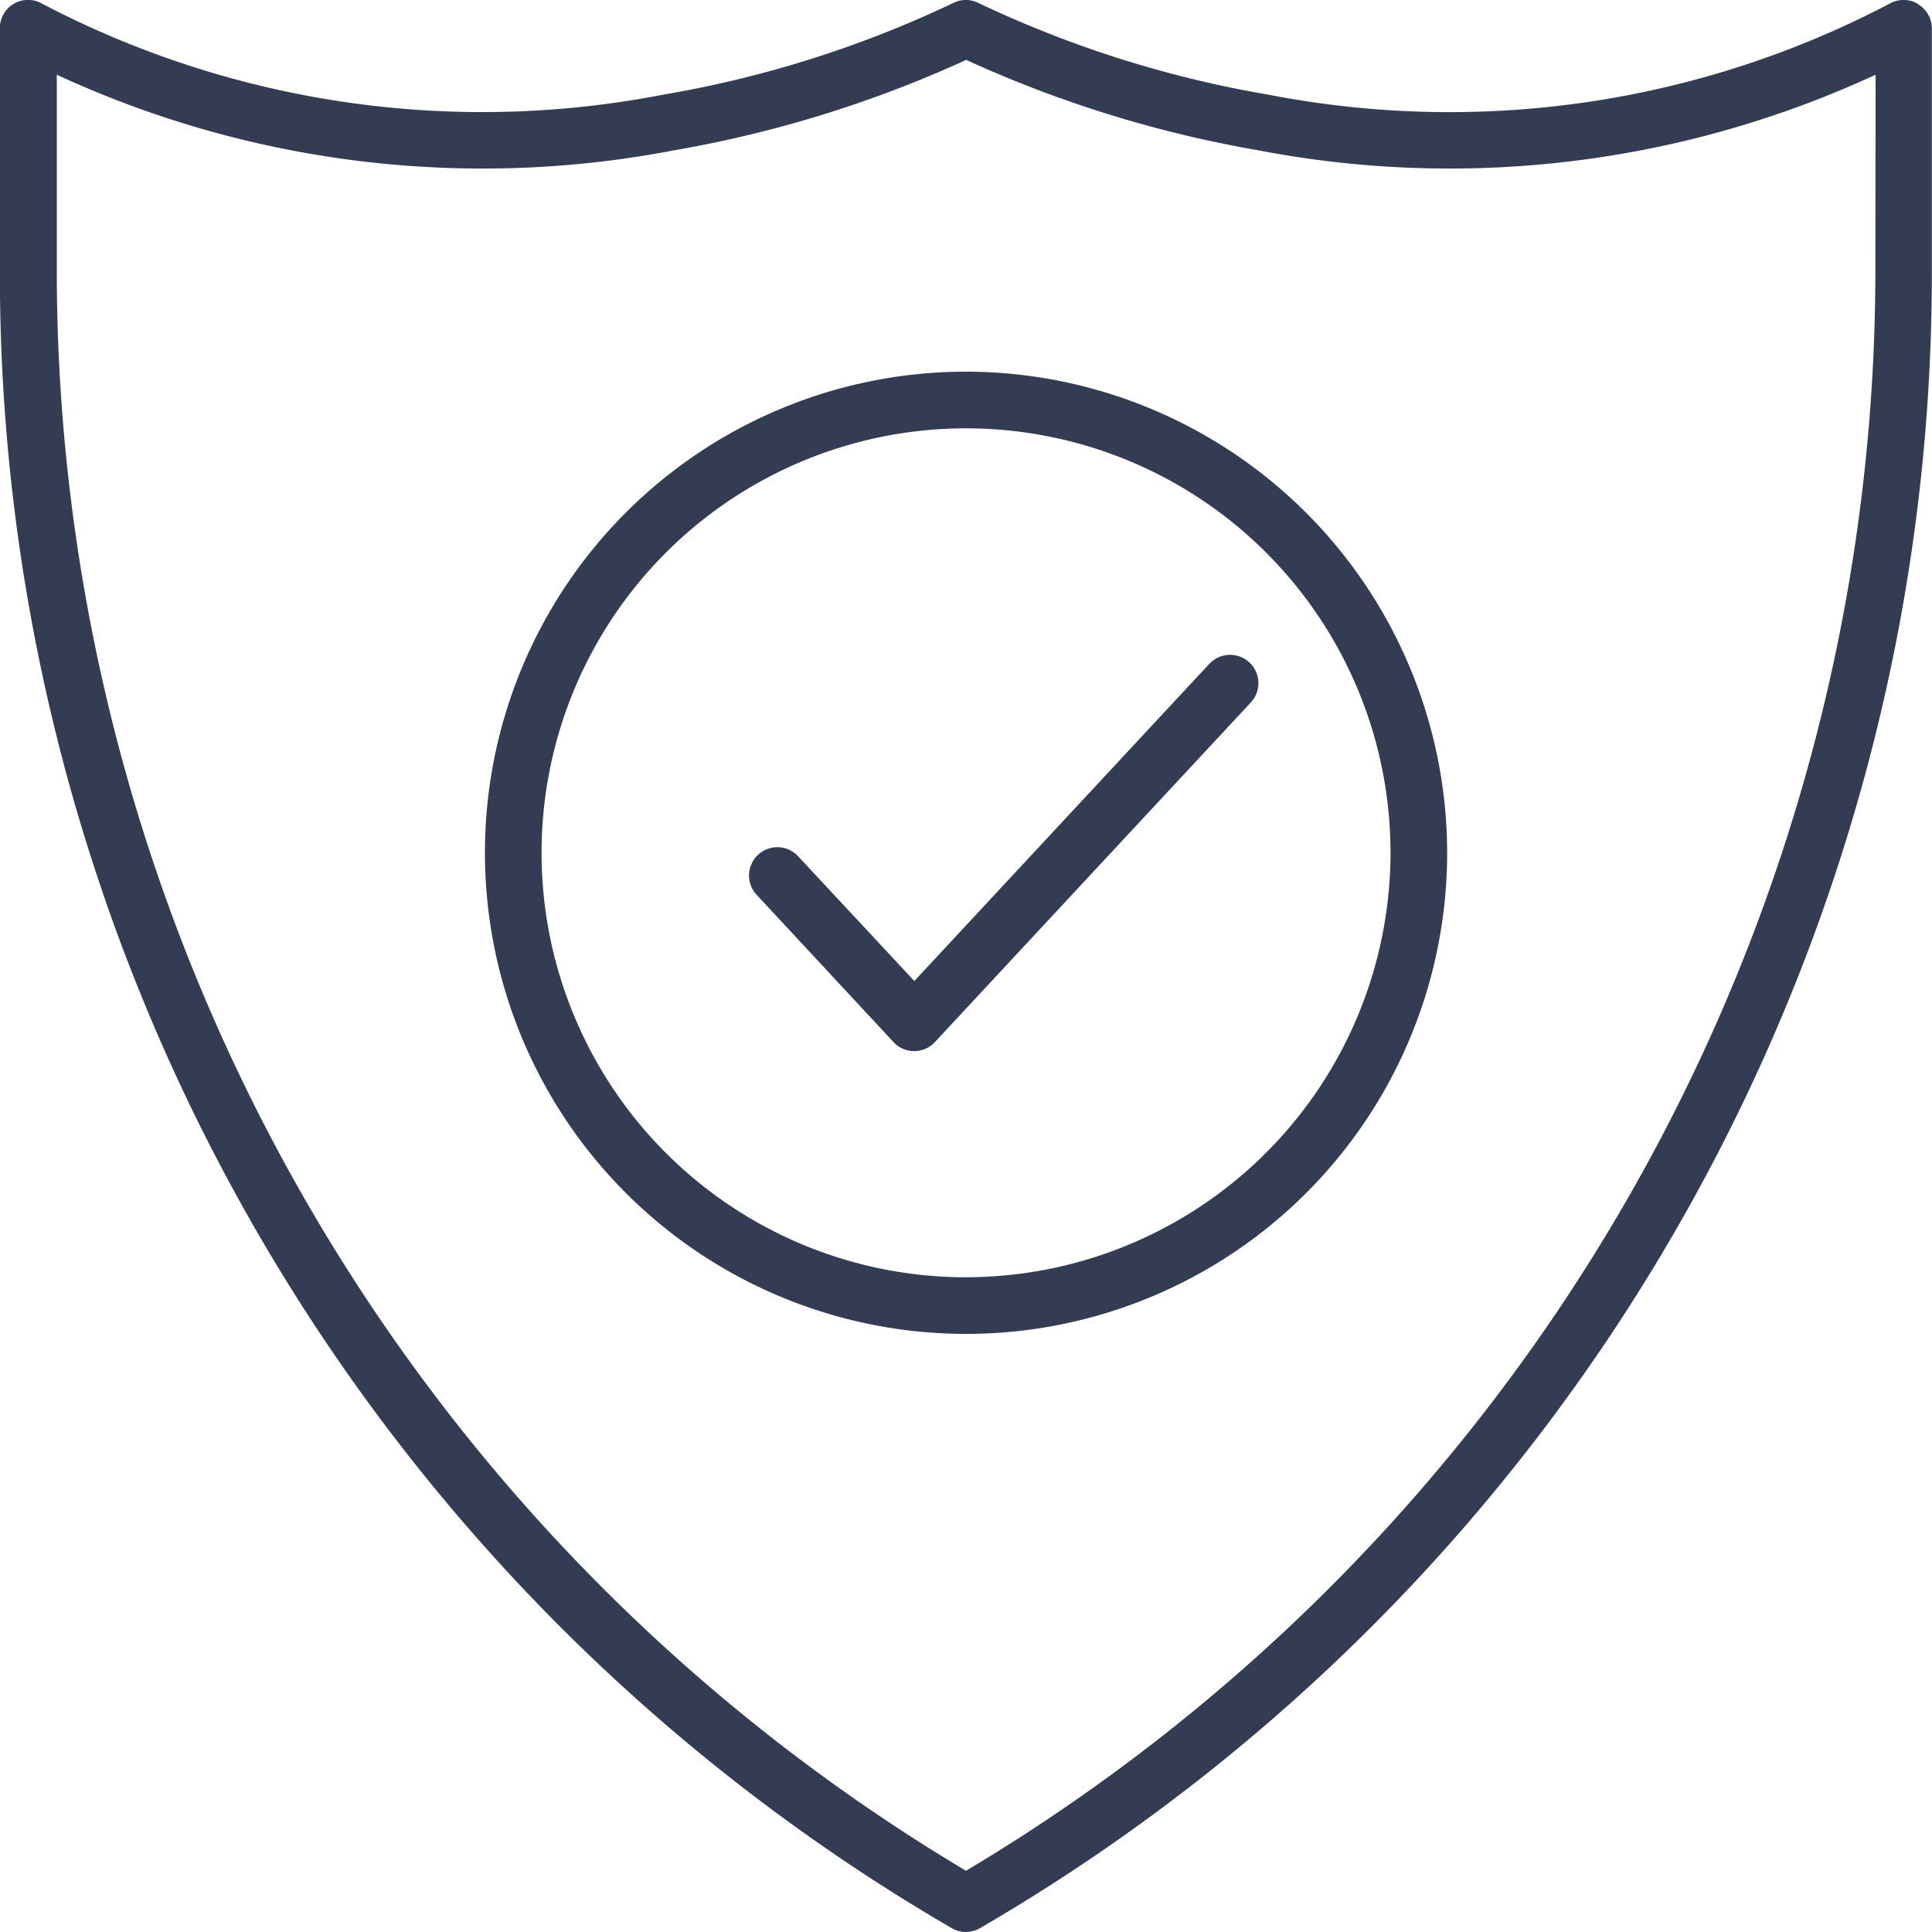 <?xml version="1.0" encoding="UTF-8"?>
<svg xmlns="http://www.w3.org/2000/svg" width="48" height="47.999" viewBox="0 0 48 47.999">
  <defs>
    <style>
      .cls-1 {
        fill: #333c52;
      }
    </style>
  </defs>
  <g id="noun-safe-5289701" transform="translate(-109.589 -109.628)">
    <path id="Path_8818" data-name="Path 8818" class="cls-1" d="M157.244,109.727a.7.7,0,0,0-.7-.012,23.532,23.532,0,0,1-15.414,2.27,27.549,27.549,0,0,1-7.219-2.277.7.7,0,0,0-.652,0,27.4,27.4,0,0,1-7.173,2.268,23.55,23.55,0,0,1-15.46-2.262.7.7,0,0,0-1.04.617v6.1a47.545,47.545,0,0,0,23.646,41.1.7.7,0,0,0,.707,0,47.545,47.545,0,0,0,23.646-41.1v-6.1a.7.7,0,0,0-.345-.6Zm-1.062,6.7a46.293,46.293,0,0,1-22.593,39.68A46.293,46.293,0,0,1,111,116.429v-4.945a25.18,25.18,0,0,0,15.339,1.878,29.522,29.522,0,0,0,7.255-2.246,29.519,29.519,0,0,0,7.255,2.246,25.183,25.183,0,0,0,15.339-1.878Z"></path>
    <path id="Path_8819" data-name="Path 8819" class="cls-1" d="M367.723,298.31a11.953,11.953,0,1,0,11.953,11.953A11.966,11.966,0,0,0,367.723,298.31Zm0,22.5a10.546,10.546,0,1,1,10.546-10.546A10.558,10.558,0,0,1,367.723,320.809Z" transform="translate(-234.133 -179.448)"></path>
    <path id="Path_8820" data-name="Path 8820" class="cls-1" d="M501.289,442.19l-7.333,7.884-2.888-3.1a.7.7,0,1,0-1.03.958l3.4,3.658a.7.7,0,0,0,1.03,0l7.848-8.437a.7.7,0,0,0-1.029-.959Z" transform="translate(-361.651 -316.073)"></path>
  </g>
</svg>
